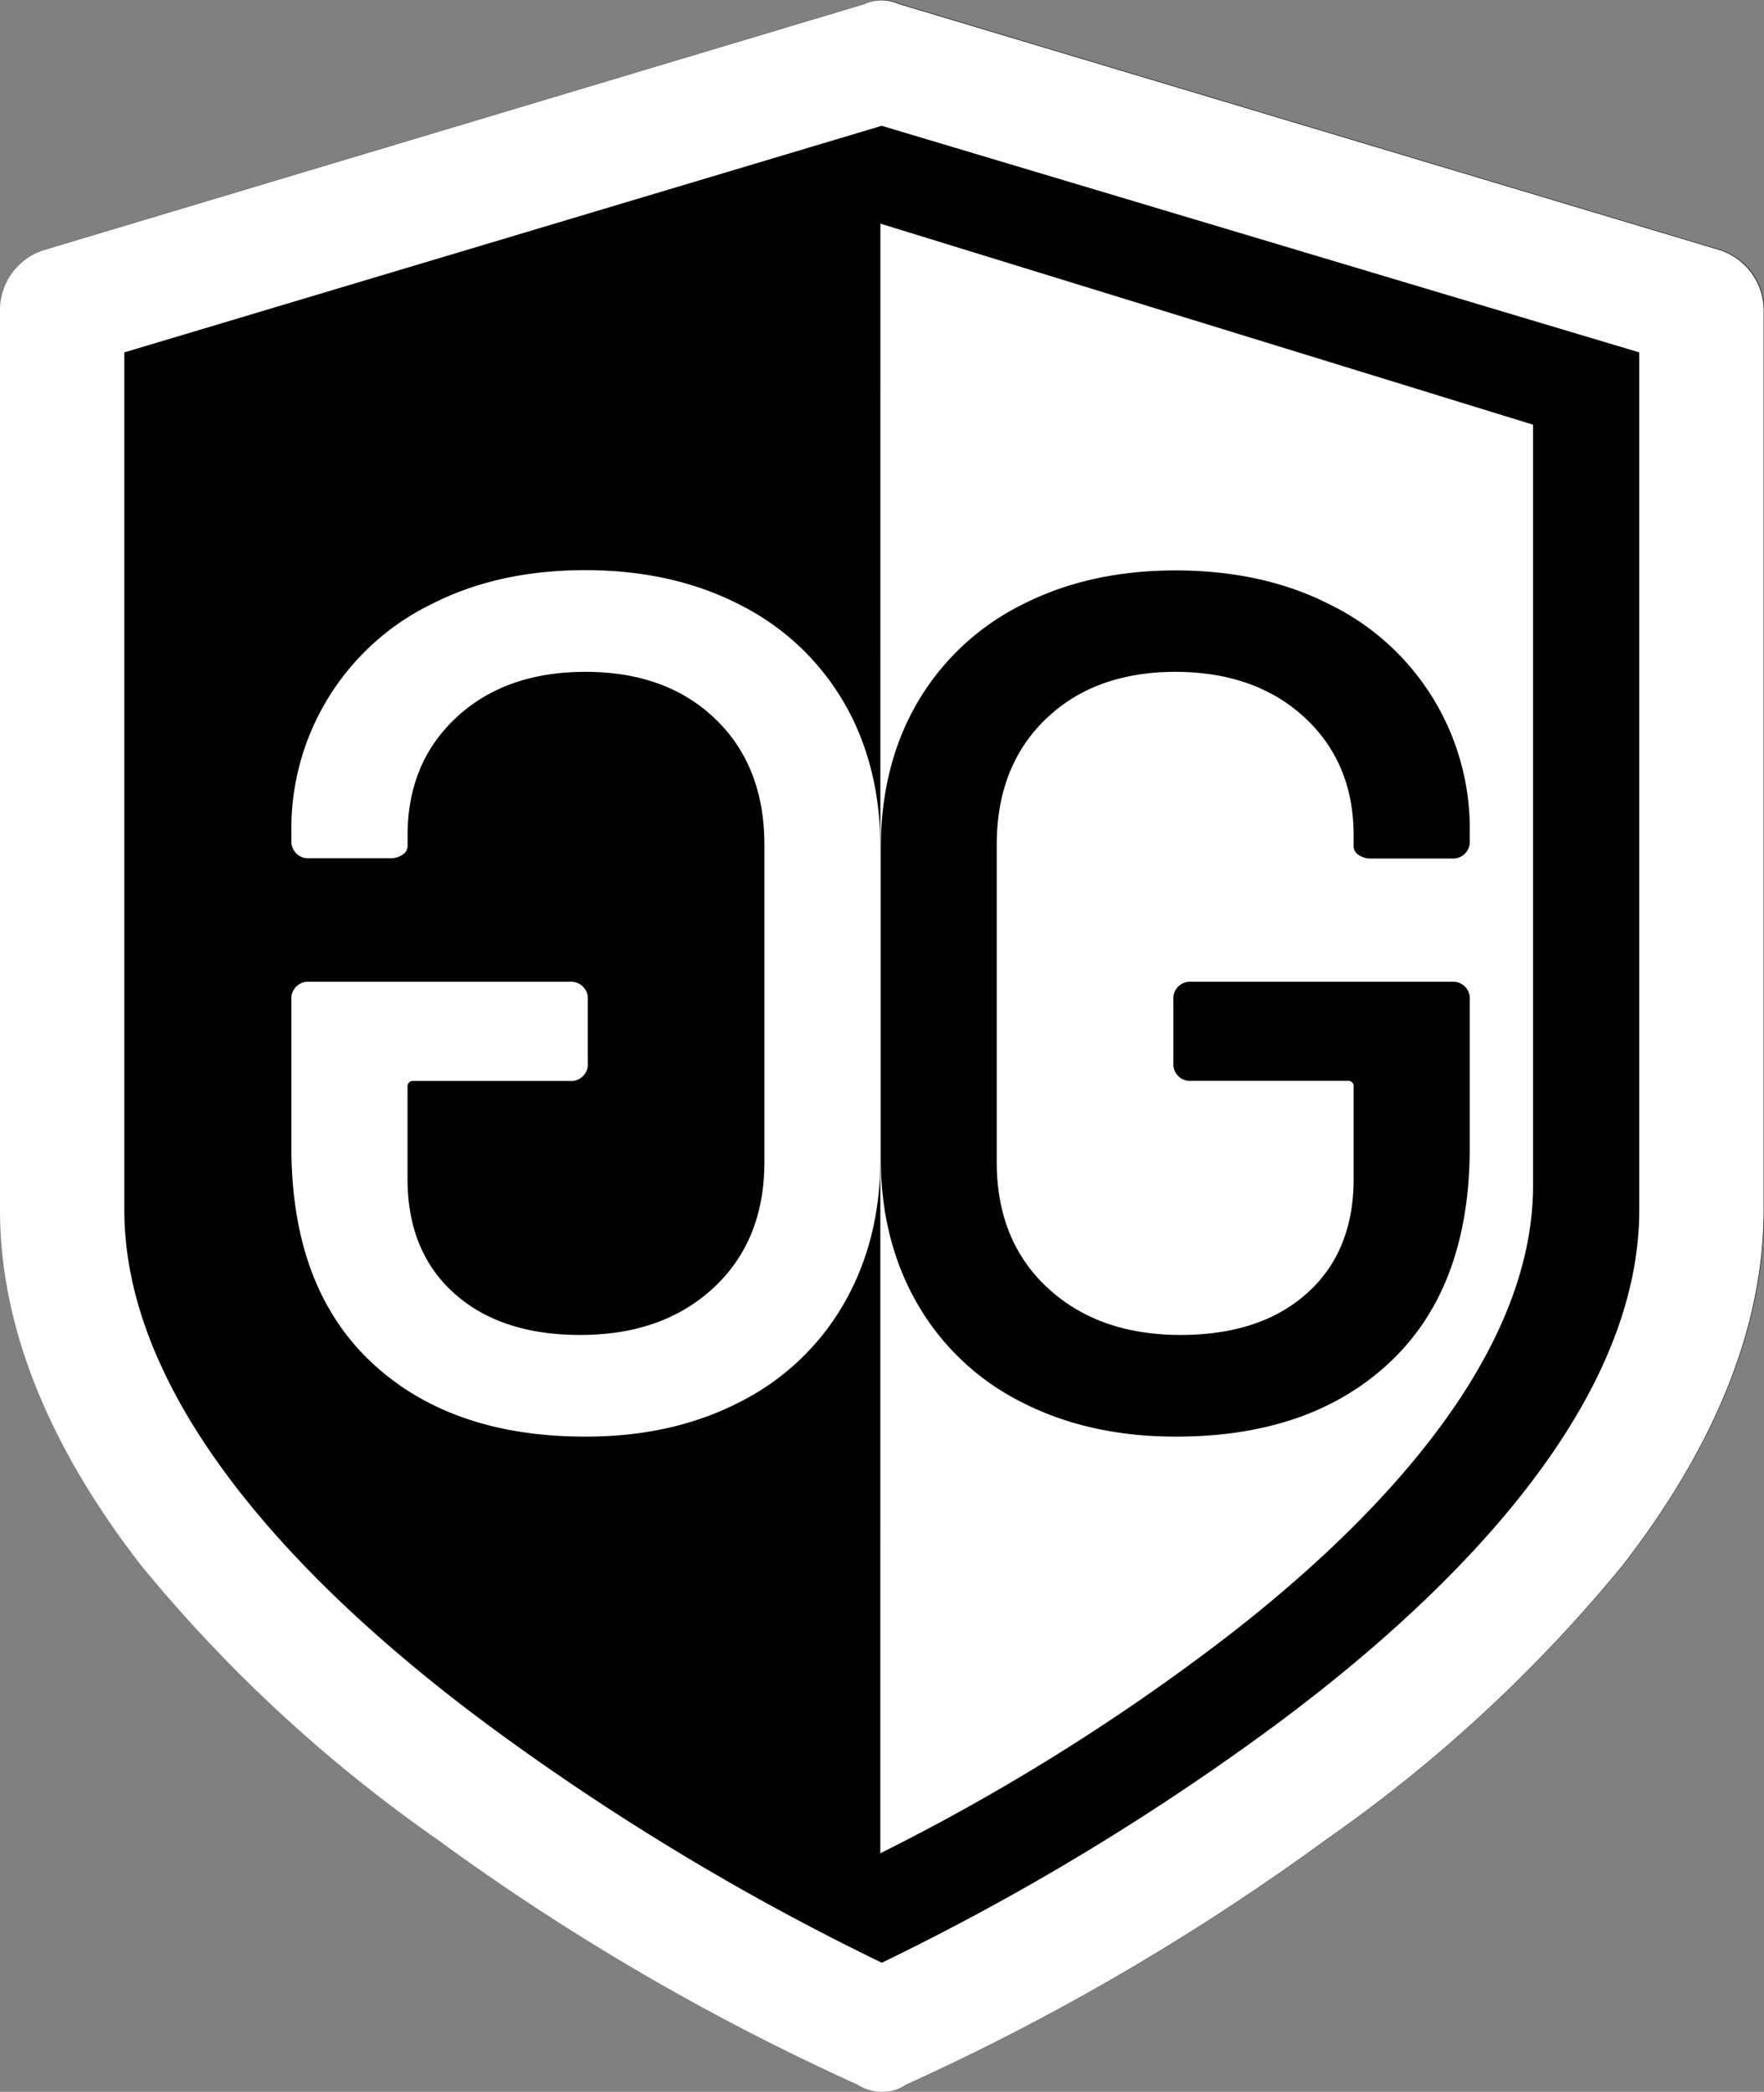 <?xml version="1.0" encoding="UTF-8"?> <svg xmlns="http://www.w3.org/2000/svg" id="Layer_1" data-name="Layer 1" viewBox="0 0 431.88 512"><rect x="0" y="0" width="431.88" height="512" fill="#808080" stroke="none"/><defs><style>.cls-1{fill:#fff;}</style></defs><title>faviconinverted</title><path d="M461.81,61.39,260.86,1.16a10.13,10.13,0,0,0-8.35,0L51.56,61.39A15.52,15.52,0,0,0,40.83,75.7V296.33c0,28.62,11.93,57.84,34.58,87.06a360.51,360.51,0,0,0,72.16,66.78A579.32,579.32,0,0,0,250.73,510.4a11.34,11.34,0,0,0,6,1.79,10.15,10.15,0,0,0,6-1.79,579.32,579.32,0,0,0,103.16-60.23A360.19,360.19,0,0,0,438,383.39c22.66-29.22,34.59-58.44,34.59-87.06V75.7A15.51,15.51,0,0,0,461.81,61.39Z" transform="translate(-40.66 -0.26)"></path><path class="cls-1" d="M184,351.89q-33.18,0-52.58-18.36T112,281.1V245a4.1,4.1,0,0,1,4.45-4.44h63.68a4.1,4.1,0,0,1,4.44,4.44v15.4a4.1,4.1,0,0,1-4.44,4.44H141.92a1.31,1.31,0,0,0-1.48,1.48V288.8q0,17.77,11.4,28T182.79,327q20.15,0,32.58-11.55t12.44-30.8v-77.6q0-19.25-12-30.8T184,164.7q-19.56,0-31.55,11.11t-12,28.88v2.66a2.58,2.58,0,0,1-1.19,2.08,5.3,5.3,0,0,1-3.25.89H116.45a4.11,4.11,0,0,1-4.45-4.45V204.1a61.12,61.12,0,0,1,34.36-56q16.29-8.3,37.62-8.29t37.76,8.44a61.18,61.18,0,0,1,25.47,23.84q9,15.4,9,35.84v75.82q0,20.14-9,35.69a61,61,0,0,1-25.47,24Q205.3,351.9,184,351.89Z" transform="translate(-40.66 -0.26)"></path><path class="cls-1" d="M256.21,55,416,104.21v186.2c0,45-43.68,87.28-80.68,114.79a521.87,521.87,0,0,1-79.13,48.66" transform="translate(-40.66 -0.26)"></path><path d="M290.77,343.45a61,61,0,0,1-25.47-24q-9-15.56-9-35.69V208q0-20.44,9-35.84a61.18,61.18,0,0,1,25.47-23.84q16.44-8.45,37.76-8.44t37.62,8.29a61.08,61.08,0,0,1,34.35,56v1.77a4.1,4.1,0,0,1-4.44,4.45H376.51a5.3,5.3,0,0,1-3.25-.89,2.55,2.55,0,0,1-1.19-2.08v-2.66q0-17.77-12-28.88T328.53,164.7q-19.84,0-31.84,11.56t-12,30.8v77.6q0,19.26,12.44,30.8T329.72,327q19.54,0,30.95-10.22t11.4-28V266.29a1.31,1.31,0,0,0-1.48-1.48H332.38a4.09,4.09,0,0,1-4.44-4.44V245a4.09,4.09,0,0,1,4.44-4.44h63.68A4.09,4.09,0,0,1,400.5,245V281.1q0,34.06-19.4,52.43t-52.57,18.36Q307.22,351.89,290.77,343.45Z" transform="translate(-40.66 -0.26)"></path><path class="cls-1" d="M461.65,61.46,260.7,1.24a10.13,10.13,0,0,0-8.35,0L51.4,61.46A15.51,15.51,0,0,0,40.66,75.77V296.4c0,28.62,11.93,57.84,34.59,87.06a359.94,359.94,0,0,0,72.15,66.79,579.87,579.87,0,0,0,103.16,60.22,11.36,11.36,0,0,0,6,1.79,10.13,10.13,0,0,0,6-1.79,579.87,579.87,0,0,0,103.16-60.22,359.94,359.94,0,0,0,72.15-66.79c22.66-29.22,34.59-58.44,34.59-87.06V75.77A15.52,15.52,0,0,0,461.65,61.46ZM442,296.4c0,50.69-50.69,98.39-93.62,129.4a609.49,609.49,0,0,1-91.83,54.86,609.49,609.49,0,0,1-91.83-54.86c-42.93-31-93.62-78.71-93.62-129.4V86.51L256.52,31.05,442,86.51Z" transform="translate(-40.66 -0.26)"></path></svg> 